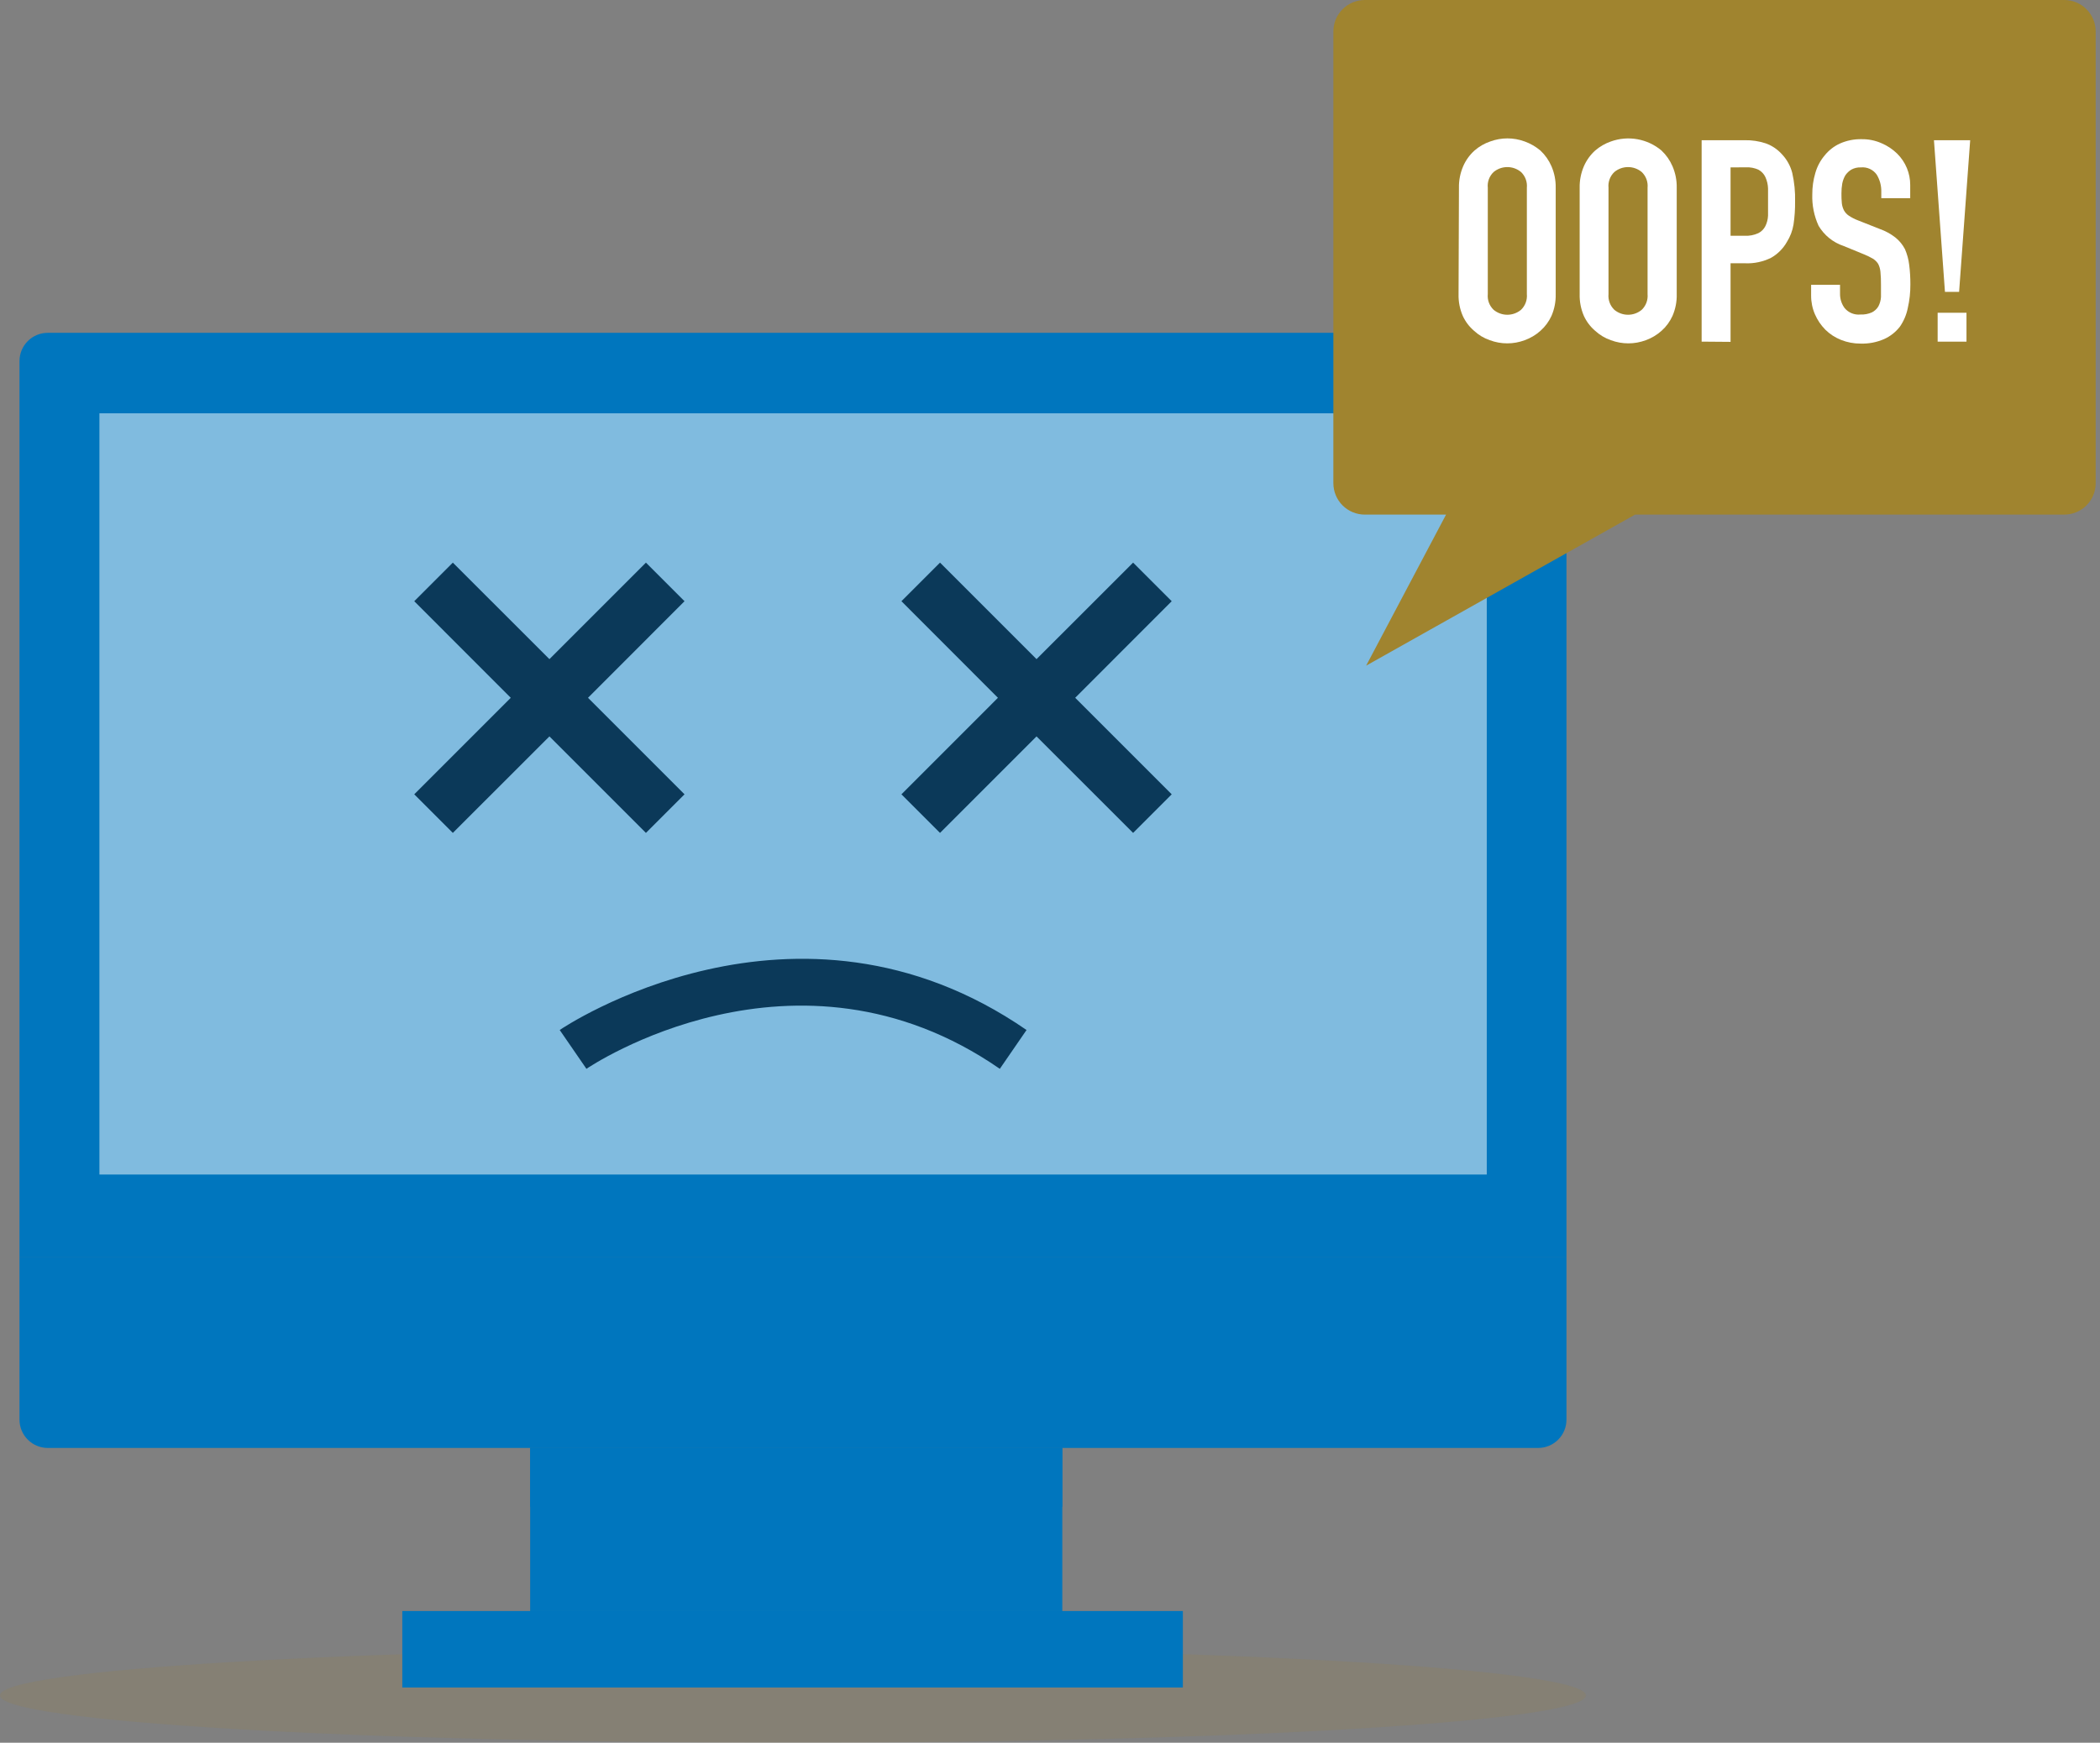<svg width="241" height="200" viewBox="0 0 241 200" fill="none" xmlns="http://www.w3.org/2000/svg">
<rect x="0" y="0" width="241" height="200" fill="#808080" stroke="none"/>
<g clip-path="url(#clip0_4911_8110)">
<g style="mix-blend-mode:multiply" opacity="0.62">
<path d="M91.003 200C141.263 200 182.007 197.569 182.007 194.57C182.007 191.572 141.263 189.141 91.003 189.141C40.744 189.141 0 191.572 0 194.57C0 197.569 40.744 200 91.003 200Z" fill="#A0842F" fill-opacity="0.24"/>
</g>
<path d="M2.237 144.307V162.931C2.239 163.789 2.581 164.611 3.188 165.218C3.795 165.825 4.617 166.167 5.475 166.169H176.532C177.39 166.167 178.212 165.825 178.819 165.218C179.426 164.611 179.768 163.789 179.77 162.931V144.307H2.237Z" fill="#0076BE"/>
<path d="M179.77 41.434C179.77 41.009 179.686 40.588 179.524 40.195C179.361 39.802 179.122 39.445 178.822 39.145C178.521 38.844 178.164 38.605 177.771 38.443C177.378 38.28 176.957 38.196 176.532 38.196H5.475C4.616 38.196 3.792 38.537 3.185 39.145C2.578 39.752 2.237 40.575 2.237 41.434V144.307H179.77V41.434Z" fill="#0076BE"/>
<path d="M121.912 166.142H60.843V184.893H121.912V166.142Z" fill="#0076BE"/>
<path d="M135.747 184.884H46.169V193.659H135.747V184.884Z" fill="#0076BE"/>
<g style="mix-blend-mode:multiply">
<path d="M121.912 166.142H60.843V172.915H121.912V166.142Z" fill="#0076BE"/>
</g>
<path d="M170.625 47.432H11.409V134.792H170.625V47.432Z" fill="white" fill-opacity="0.5"/>
<path d="M74.129 64.568L63.053 75.644L51.968 64.568L47.54 68.996L58.616 80.081L47.54 91.157L51.968 95.585L63.053 84.51L74.129 95.585L78.557 91.157L67.481 80.081L78.557 68.996L74.129 64.568Z" fill="#0B3959"/>
<path d="M134.467 68.996L130.038 64.568L118.954 75.644L107.878 64.568L103.45 68.996L114.525 80.081L103.45 91.157L107.878 95.585L118.954 84.51L130.038 95.585L134.467 91.157L123.391 80.081L134.467 68.996Z" fill="#0B3959"/>
<path d="M114.742 122.661C91.292 106.426 67.544 122.489 67.301 122.661L64.234 118.205C64.496 118.016 91.292 99.914 117.808 118.205L114.742 122.661Z" fill="#0B3959"/>
<path d="M236.897 0H156.627C155.67 0 154.752 0.38 154.076 1.057C153.399 1.733 153.019 2.651 153.019 3.608V55.45C153.019 56.407 153.399 57.324 154.076 58.001C154.752 58.677 155.67 59.057 156.627 59.057H165.953L156.78 76.392L187.644 59.057H236.897C237.854 59.057 238.772 58.677 239.448 58.001C240.125 57.324 240.505 56.407 240.505 55.45V3.608C240.505 2.651 240.125 1.733 239.448 1.057C238.772 0.38 237.854 0 236.897 0Z" fill="#A0842F"/>
<path d="M167.432 21.547C167.415 20.698 167.581 19.855 167.919 19.075C168.218 18.388 168.661 17.773 169.218 17.272C169.746 16.812 170.359 16.46 171.022 16.234C172.296 15.764 173.697 15.764 174.972 16.234C175.63 16.47 176.241 16.821 176.776 17.272C177.319 17.779 177.752 18.393 178.048 19.075C178.385 19.855 178.551 20.698 178.535 21.547V33.75C178.558 34.611 178.391 35.467 178.048 36.257C177.748 36.911 177.315 37.495 176.776 37.971C176.25 38.441 175.637 38.806 174.972 39.044C173.684 39.525 172.265 39.525 170.977 39.044C170.307 38.815 169.693 38.45 169.173 37.971C168.62 37.501 168.176 36.916 167.874 36.257C167.53 35.467 167.364 34.611 167.387 33.75L167.432 21.547ZM170.742 33.75C170.709 34.081 170.752 34.416 170.867 34.729C170.983 35.041 171.168 35.323 171.409 35.553C171.852 35.921 172.408 36.122 172.983 36.122C173.558 36.122 174.115 35.921 174.557 35.553C174.797 35.322 174.981 35.04 175.096 34.728C175.212 34.415 175.256 34.081 175.225 33.75V21.547C175.257 21.215 175.214 20.881 175.098 20.568C174.983 20.256 174.798 19.973 174.557 19.743C174.115 19.375 173.558 19.174 172.983 19.174C172.408 19.174 171.852 19.375 171.409 19.743C171.167 19.972 170.981 20.254 170.865 20.567C170.75 20.88 170.707 21.215 170.742 21.547V33.75Z" fill="white"/>
<path d="M181.285 21.547C181.269 20.698 181.435 19.855 181.772 19.075C182.072 18.388 182.514 17.773 183.071 17.272C183.601 16.815 184.214 16.463 184.875 16.234C185.848 15.885 186.895 15.796 187.913 15.979C188.931 16.16 189.883 16.606 190.674 17.272C191.214 17.78 191.644 18.394 191.937 19.075C192.275 19.855 192.441 20.698 192.424 21.547V33.75C192.447 34.611 192.281 35.467 191.937 36.257C191.641 36.91 191.211 37.495 190.674 37.971C190.147 38.441 189.535 38.805 188.87 39.044C187.582 39.525 186.163 39.525 184.875 39.044C184.207 38.813 183.593 38.448 183.071 37.971C182.518 37.501 182.075 36.916 181.772 36.257C181.429 35.467 181.262 34.611 181.285 33.75V21.547ZM184.595 33.75C184.564 34.081 184.608 34.415 184.723 34.728C184.839 35.04 185.023 35.322 185.263 35.553C185.705 35.921 186.262 36.122 186.837 36.122C187.412 36.122 187.968 35.921 188.41 35.553C188.65 35.322 188.834 35.04 188.95 34.728C189.065 34.415 189.109 34.081 189.078 33.75V21.547C189.11 21.215 189.067 20.881 188.952 20.568C188.836 20.256 188.651 19.973 188.41 19.743C187.968 19.375 187.412 19.174 186.837 19.174C186.262 19.174 185.705 19.375 185.263 19.743C185.022 19.973 184.837 20.256 184.722 20.568C184.606 20.881 184.563 21.215 184.595 21.547V33.75Z" fill="white"/>
<path d="M195.283 39.206V16.09H200.226C201.043 16.074 201.857 16.196 202.634 16.451C203.355 16.709 204 17.143 204.51 17.714C205.073 18.313 205.477 19.046 205.682 19.842C205.927 20.922 206.036 22.028 206.007 23.134C206.017 24.015 205.957 24.896 205.827 25.768C205.708 26.483 205.448 27.167 205.06 27.779C204.632 28.532 204.009 29.155 203.256 29.583C202.33 30.042 201.303 30.259 200.271 30.214H198.602V39.233L195.283 39.206ZM198.602 19.211V27.058H200.226C200.762 27.085 201.297 26.983 201.786 26.76C202.138 26.585 202.423 26.3 202.598 25.948C202.781 25.574 202.886 25.165 202.904 24.749C202.904 24.271 202.904 23.747 202.904 23.161C202.904 22.575 202.904 22.106 202.904 21.619C202.889 21.177 202.788 20.742 202.607 20.338C202.444 19.981 202.172 19.684 201.831 19.491C201.364 19.27 200.849 19.171 200.334 19.202L198.602 19.211Z" fill="white"/>
<path d="M219.22 22.746H215.901V21.998C215.916 21.305 215.731 20.622 215.369 20.032C215.166 19.749 214.893 19.524 214.577 19.38C214.26 19.236 213.911 19.177 213.565 19.211C213.182 19.192 212.801 19.28 212.465 19.463C212.193 19.629 211.959 19.85 211.779 20.113C211.604 20.411 211.482 20.738 211.418 21.078C211.356 21.447 211.325 21.821 211.328 22.196C211.322 22.575 211.337 22.955 211.373 23.332C211.405 23.616 211.487 23.89 211.617 24.144C211.754 24.392 211.949 24.602 212.185 24.758C212.505 24.968 212.846 25.144 213.204 25.281L215.739 26.282C216.39 26.512 216.999 26.847 217.542 27.274C217.985 27.636 218.35 28.084 218.616 28.591C218.865 29.165 219.029 29.773 219.103 30.395C219.198 31.142 219.243 31.895 219.238 32.649C219.244 33.56 219.144 34.468 218.94 35.355C218.789 36.119 218.482 36.843 218.038 37.484C217.563 38.099 216.944 38.589 216.235 38.909C215.383 39.282 214.458 39.461 213.529 39.432C212.76 39.437 211.997 39.293 211.283 39.008C210.609 38.743 209.995 38.344 209.479 37.835C208.977 37.328 208.574 36.731 208.289 36.077C207.992 35.394 207.842 34.656 207.847 33.912V32.685H211.166V33.723C211.159 34.313 211.346 34.89 211.698 35.364C211.917 35.623 212.196 35.825 212.51 35.952C212.824 36.079 213.164 36.128 213.502 36.095C213.954 36.116 214.404 36.033 214.819 35.851C215.124 35.7 215.381 35.465 215.558 35.175C215.737 34.84 215.842 34.471 215.865 34.092C215.865 33.669 215.865 33.191 215.865 32.676C215.871 32.176 215.85 31.677 215.802 31.179C215.773 30.865 215.684 30.558 215.54 30.277C215.386 30.041 215.183 29.841 214.945 29.691C214.626 29.506 214.295 29.343 213.953 29.204L211.581 28.23C210.373 27.83 209.351 27.007 208.704 25.912C208.187 24.782 207.94 23.547 207.982 22.304C207.977 21.471 208.096 20.641 208.334 19.842C208.545 19.103 208.911 18.417 209.407 17.831C209.872 17.252 210.465 16.789 211.139 16.478C211.93 16.125 212.789 15.952 213.655 15.973C214.434 15.963 215.206 16.12 215.919 16.433C216.59 16.715 217.202 17.122 217.723 17.632C218.2 18.104 218.579 18.666 218.836 19.285C219.093 19.905 219.223 20.569 219.22 21.24V22.746Z" fill="white"/>
<path d="M223.207 33.497L221.944 16.09H226.102L224.83 33.497H223.207ZM222.368 39.206V35.896H225.678V39.206H222.368Z" fill="white"/>
</g>
<defs>
<clipPath id="clip0_4911_8110">
<rect width="240.505" height="200" fill="white"/>
</clipPath>
</defs>
</svg>

